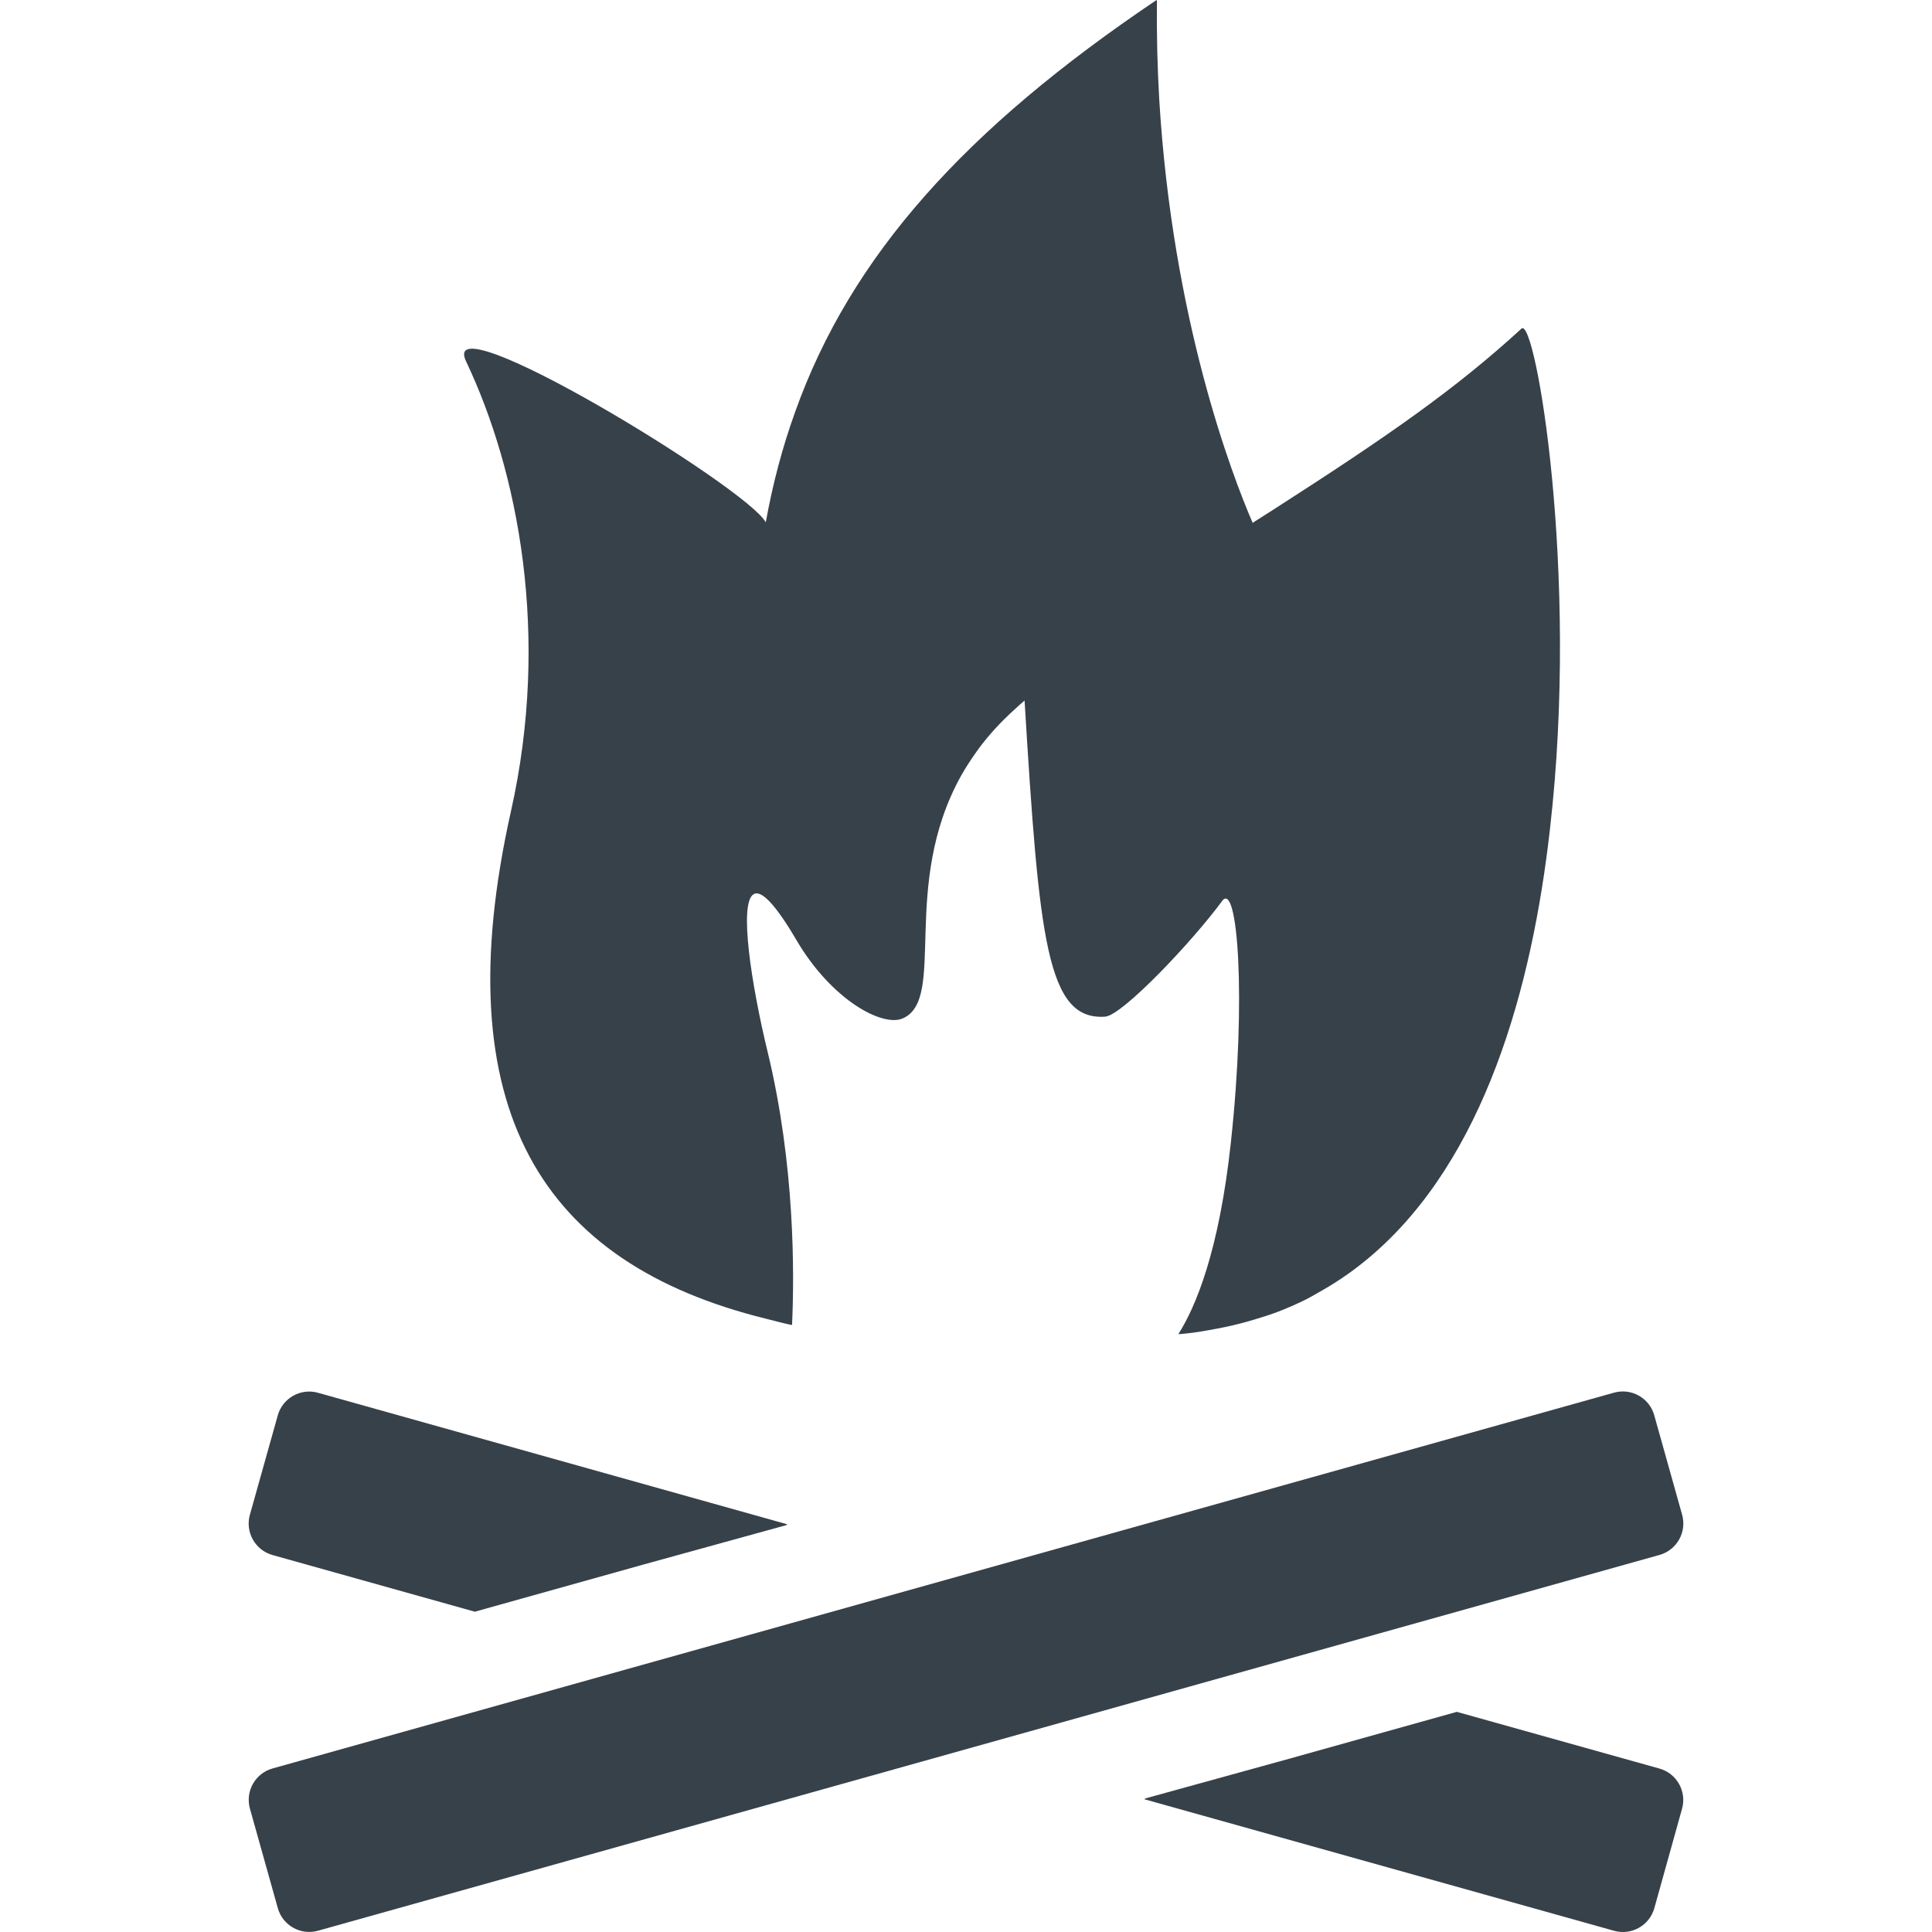 <?xml version="1.0" encoding="utf-8"?>
<!-- Generator: Adobe Illustrator 18.1.1, SVG Export Plug-In . SVG Version: 6.00 Build 0)  -->
<!DOCTYPE svg PUBLIC "-//W3C//DTD SVG 1.1//EN" "http://www.w3.org/Graphics/SVG/1.1/DTD/svg11.dtd">
<svg version="1.1" id="_x31_0" xmlns="http://www.w3.org/2000/svg" xmlns:xlink="http://www.w3.org/1999/xlink" x="0px" y="0px"
	 viewBox="0 0 512 512" style="enable-background:new 0 0 512 512;" xml:space="preserve">
<style type="text/css">
	.st0{fill:#374149;}
</style>
<g>
	<path class="st0" d="M135.413,214.973c-17.722,79.172,8.223,119.828,67.454,134.469c2.274,0.57,4.488,1.176,6.871,1.68
		c0.004-0.012,0.004-0.024,0.004-0.031c0.054,0.011,0.106,0.027,0.16,0.038c0.633-13.687,0.766-42.488-6.469-72.351
		c-4.258-17.594-7.754-39.653-3.652-41.84c0.046-0.024,0.09-0.051,0.136-0.07c1.934-0.793,5.434,2.527,11.153,12.274
		c9.324,15.878,22.726,23.031,28.094,20.777c11.906-5.011-0.789-35.125,15.59-64.445c0.054-0.094,0.113-0.184,0.168-0.278
		c1.082-1.914,2.332-3.821,3.679-5.722c0.293-0.406,0.558-0.821,0.867-1.227c1.313-1.77,2.793-3.519,4.367-5.258
		c0.73-0.801,1.512-1.598,2.305-2.39c0.898-0.91,1.883-1.805,2.863-2.703c0.828-0.75,1.629-1.508,2.516-2.246
		c3.863,63.301,5.89,84.871,21.359,83.774c4.558-0.289,23.27-20.094,31.008-30.66c4.098-5.543,6.465,25.867,2.309,63.977
		c-3.122,28.93-9.356,43.653-13.918,50.813c0.52,0,1.098-0.055,1.618-0.114c3.05-0.285,5.914-0.832,8.789-1.363
		c0.023-0.004,0.043-0.008,0.062-0.012c2.496-0.465,4.914-1.035,7.286-1.679c0.859-0.23,1.699-0.489,2.542-0.738
		c2.098-0.641,4.199-1.282,6.195-2.058c2.61-1.004,5.13-2.122,7.563-3.34c1.058-0.539,2.058-1.149,3.086-1.73
		c2.05-1.141,4.039-2.348,5.965-3.641c0.66-0.45,1.324-0.89,1.973-1.355c32.422-23.13,46.664-67.501,52.414-109.918
		c0.277-1.985,0.519-3.965,0.758-5.95c0.078-0.648,0.148-1.289,0.222-1.934c7.875-68.102-3.922-135.958-7.527-132.645
		c-17.617,16.141-35.348,28.465-65.898,48.066c-1.797,1.141-3.473,2.219-5.367,3.414c-5.461-12.645-21.223-53.723-24.754-112.254
		c-0.48-8.375-0.706-17.11-0.613-26.172c-0.027,0.023-0.055,0.043-0.086,0.062c0-0.066,0-0.129,0-0.191
		c-50.75,34.145-81.07,67.91-95.786,109.153c-3.374,9.355-5.945,19.086-7.789,29.274c-4.824-9.161-87.336-59.352-79.41-42.633
		C137.375,124.949,145.867,168.375,135.413,214.973z"/>
	<path class="st0" d="M72.218,412.099l53.618,15.019l44.687-12.5l38.082-10.504l-0.254-0.074l0.298-0.082l-124.376-34.86
		c-4.598-1.289-9.37,1.391-10.66,5.993l-7.39,26.343C64.933,406.036,67.616,410.809,72.218,412.099z"/>
	<path class="st0" d="M439.762,468.685l-53.691-15.027l-44.551,12.461l-38.215,10.543l0.254,0.07l-0.297,0.086l124.492,34.86
		c4.602,1.289,9.379-1.399,10.664-6.004l7.344-26.34C447.044,474.736,444.36,469.97,439.762,468.685z"/>
	<path class="st0" d="M445.778,401.411l-7.383-26.344c-1.285-4.602-6.058-7.285-10.656-5.996L72.234,468.658
		c-4.602,1.289-7.286,6.062-5.997,10.66l7.383,26.348c1.289,4.598,6.058,7.285,10.66,5.996l355.501-99.586
		C444.383,410.786,447.067,406.013,445.778,401.411z"/>
</g>
</svg>
